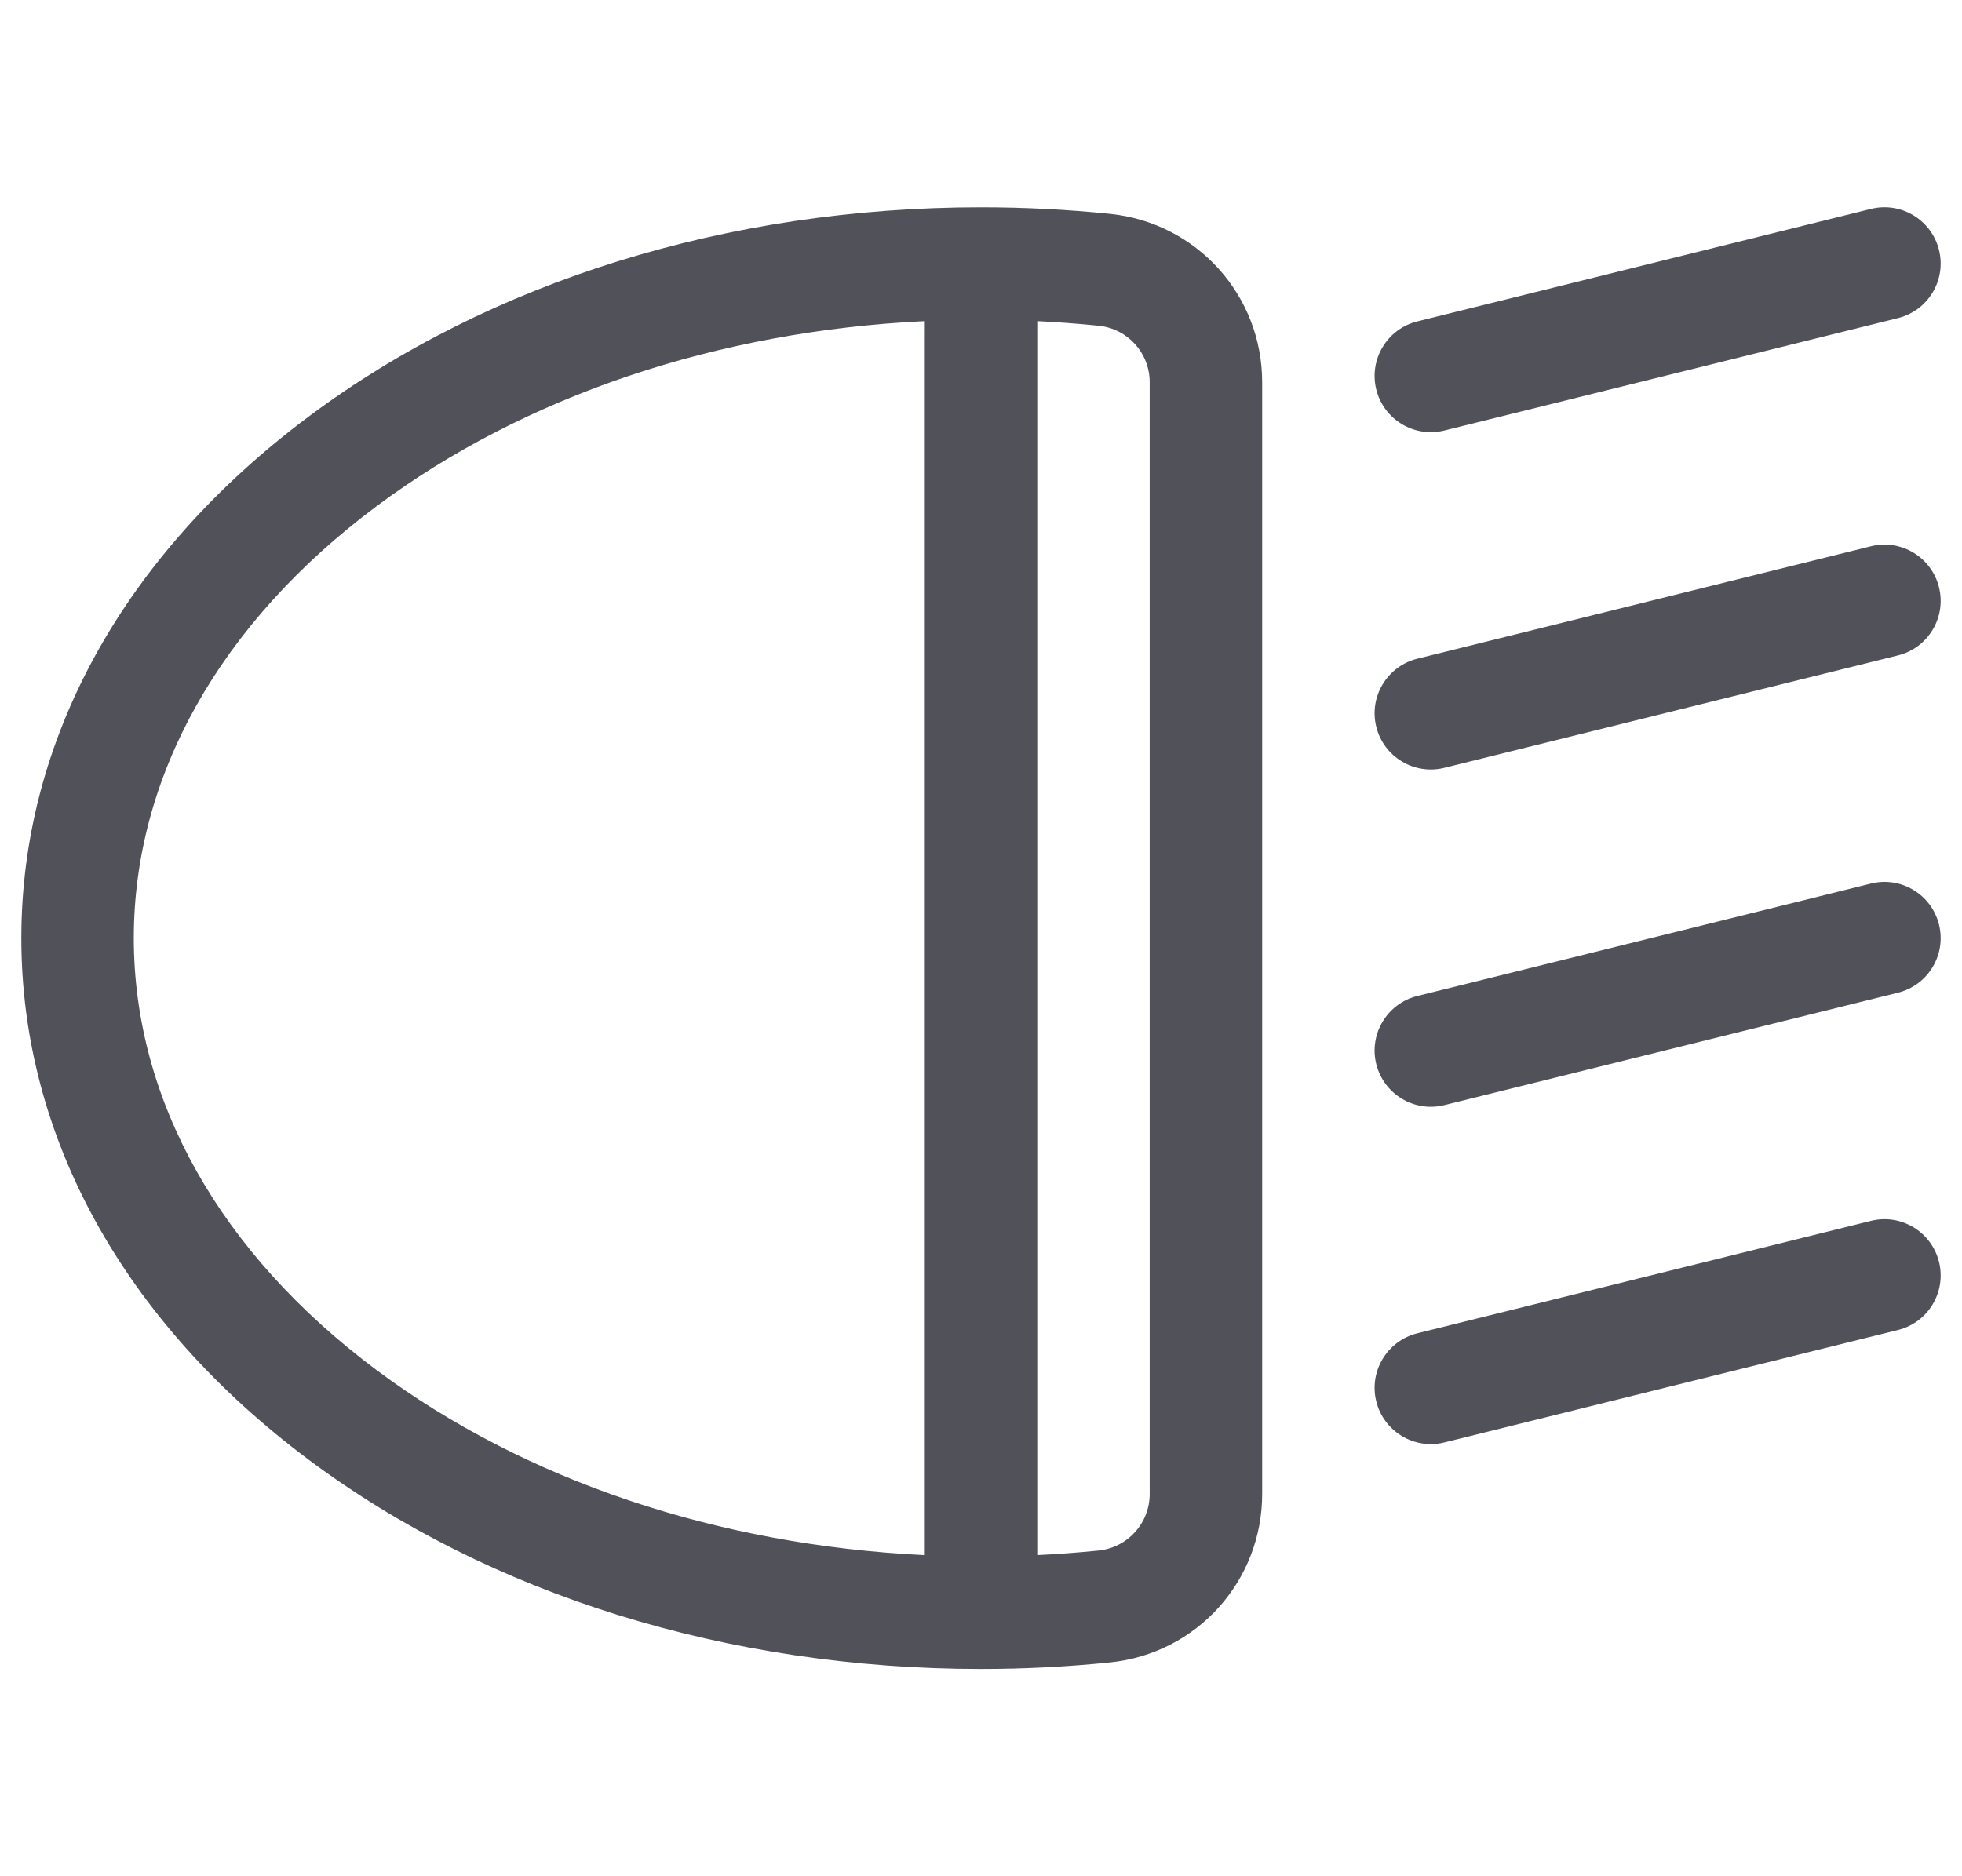 <svg width="46" height="44" viewBox="0 0 46 44" fill="none" xmlns="http://www.w3.org/2000/svg">
<g clip-path="url(#clip0_93_703)">
<g clip-path="url(#clip1_93_703)">
<path d="M45.461 5.863C45.286 5.156 44.571 4.725 43.864 4.9L33.23 7.537C32.523 7.712 32.092 8.427 32.267 9.134C32.443 9.842 33.159 10.271 33.864 10.096L44.499 7.46C45.206 7.284 45.636 6.569 45.461 5.863Z" fill="#51515A"/>
<path d="M45.461 13.773C45.286 13.066 44.571 12.635 43.864 12.811L33.23 15.447C32.523 15.623 32.092 16.337 32.267 17.044C32.443 17.752 33.159 18.182 33.864 18.006L44.499 15.37C45.206 15.195 45.636 14.48 45.461 13.773Z" fill="#51515A"/>
<path d="M45.461 21.683C45.286 20.976 44.571 20.545 43.864 20.721L33.23 23.357C32.523 23.532 32.092 24.247 32.267 24.954C32.443 25.662 33.159 26.091 33.864 25.916L44.499 23.28C45.206 23.104 45.636 22.39 45.461 21.683Z" fill="#51515A"/>
<path d="M45.461 29.593C45.286 28.886 44.571 28.455 43.864 28.631L33.23 31.267C32.523 31.443 32.092 32.157 32.267 32.864C32.443 33.572 33.159 34.002 33.864 33.827L44.499 31.19C45.206 31.015 45.636 30.3 45.461 29.593Z" fill="#51515A"/>
<path d="M26.027 5.016C25.031 4.914 24.012 4.862 23 4.862C17.078 4.862 11.486 6.6 7.253 9.757C2.899 13.004 0.5 17.352 0.5 22C0.5 26.648 2.899 30.997 7.253 34.244C11.486 37.401 17.079 39.139 23 39.139C24.013 39.139 25.031 39.087 26.027 38.985C28.06 38.776 29.592 37.078 29.592 35.035V8.965C29.592 6.923 28.059 5.225 26.027 5.016ZM21.682 36.47C16.821 36.236 12.298 34.717 8.829 32.13C5.159 29.393 3.137 25.796 3.137 22C3.137 18.205 5.159 14.608 8.829 11.871C12.298 9.284 16.821 7.764 21.682 7.531V36.47ZM26.955 35.035C26.955 35.721 26.44 36.291 25.758 36.362C25.282 36.41 24.801 36.446 24.319 36.469V7.531C24.801 7.555 25.282 7.59 25.758 7.639C26.441 7.709 26.955 8.279 26.955 8.965V35.035Z" fill="#51515A"/>
</g>
</g>
<defs>
<clipPath id="clip0_93_703">
<rect width="46" height="44" fill="white"/>
</clipPath>
<clipPath id="clip1_93_703">
<rect width="45" height="45" fill="white" transform="translate(0.5 -0.5)"/>
</clipPath>
</defs>
</svg>
